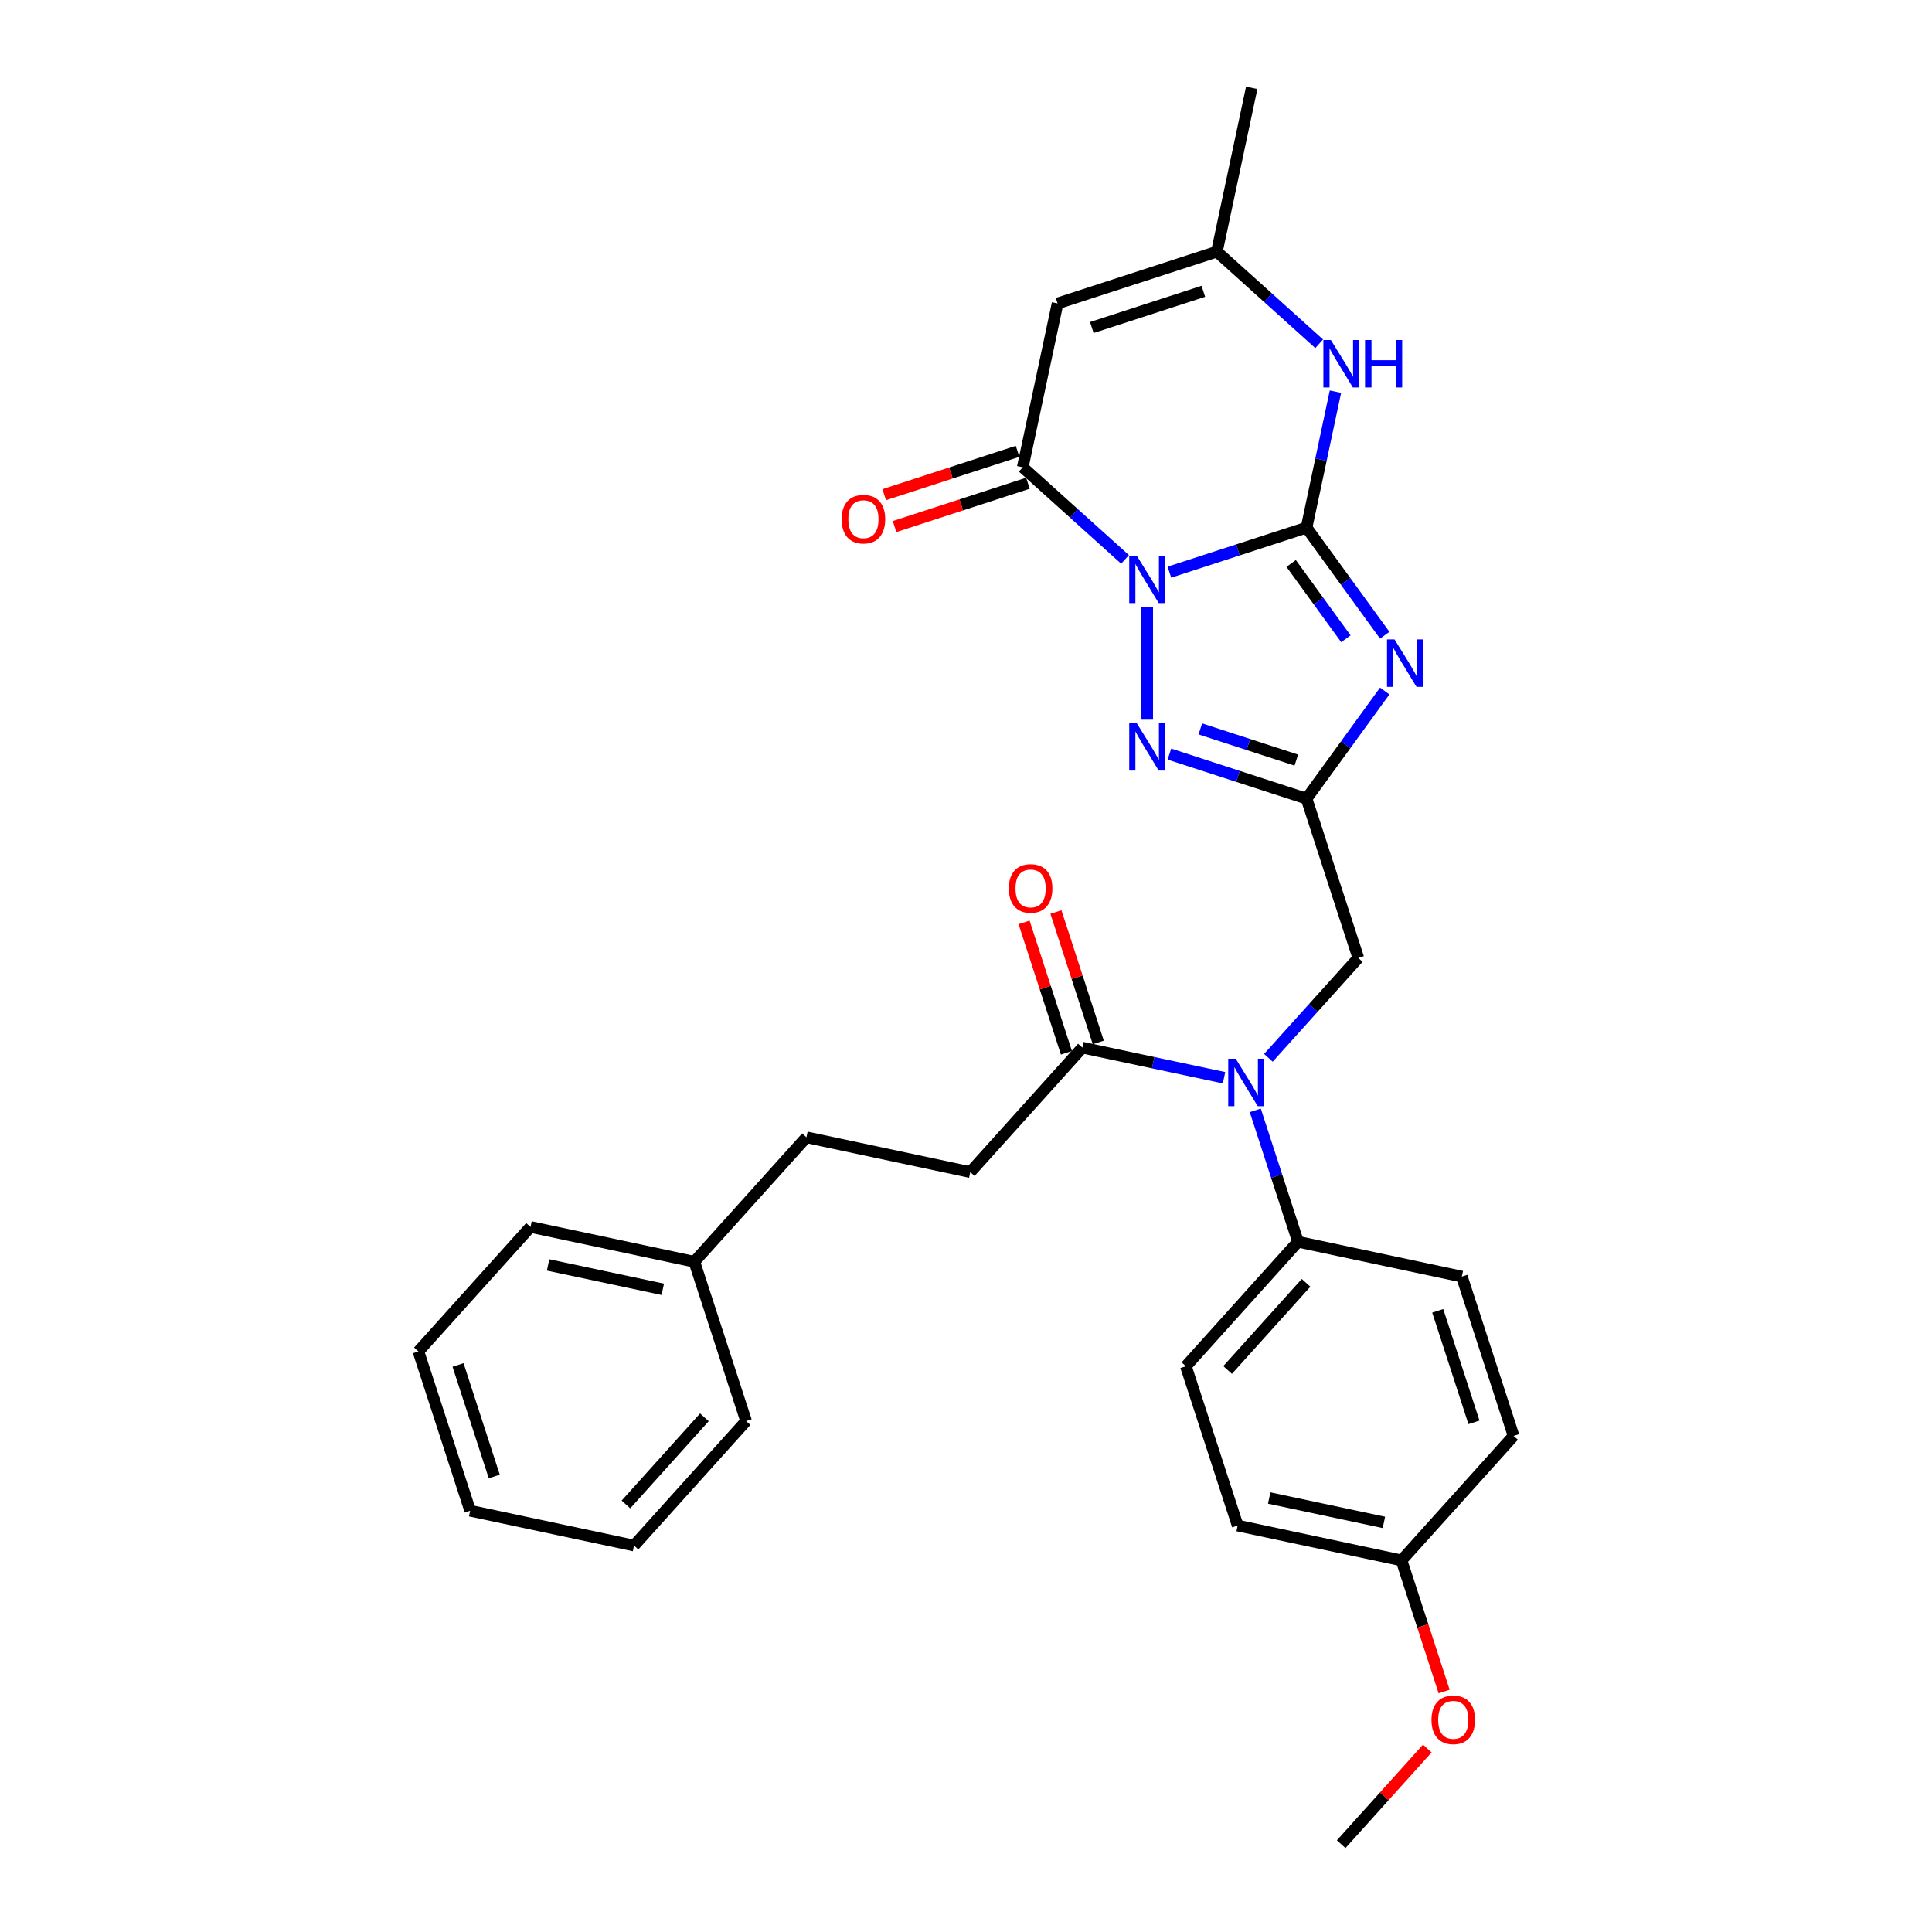 <?xml version='1.0' encoding='iso-8859-1'?>
<svg version='1.1' baseProfile='full'
              xmlns='http://www.w3.org/2000/svg'
                      xmlns:rdkit='http://www.rdkit.org/xml'
                      xmlns:xlink='http://www.w3.org/1999/xlink'
                  xml:space='preserve'
width='1000px' height='1000px' viewBox='0 0 1000 1000'>
<!-- END OF HEADER -->
<rect style='opacity:1.0;fill:#FFFFFF;stroke:none' width='1000' height='1000' x='0' y='0'> </rect>
<path class='bond-0' d='M 605.283,296.152 L 640.773,284.62' style='fill:none;fill-rule:evenodd;stroke:#0000FF;stroke-width:6px;stroke-linecap:butt;stroke-linejoin:miter;stroke-opacity:1' />
<path class='bond-0' d='M 640.773,284.62 L 676.263,273.089' style='fill:none;fill-rule:evenodd;stroke:#000000;stroke-width:6px;stroke-linecap:butt;stroke-linejoin:miter;stroke-opacity:1' />
<path class='bond-3' d='M 593.803,314.326 L 593.803,372.502' style='fill:none;fill-rule:evenodd;stroke:#0000FF;stroke-width:6px;stroke-linecap:butt;stroke-linejoin:miter;stroke-opacity:1' />
<path class='bond-4' d='M 582.324,289.545 L 555.847,265.705' style='fill:none;fill-rule:evenodd;stroke:#0000FF;stroke-width:6px;stroke-linecap:butt;stroke-linejoin:miter;stroke-opacity:1' />
<path class='bond-4' d='M 555.847,265.705 L 529.37,241.865' style='fill:none;fill-rule:evenodd;stroke:#000000;stroke-width:6px;stroke-linecap:butt;stroke-linejoin:miter;stroke-opacity:1' />
<path class='bond-1' d='M 676.263,273.089 L 696.498,300.939' style='fill:none;fill-rule:evenodd;stroke:#000000;stroke-width:6px;stroke-linecap:butt;stroke-linejoin:miter;stroke-opacity:1' />
<path class='bond-1' d='M 696.498,300.939 L 716.732,328.789' style='fill:none;fill-rule:evenodd;stroke:#0000FF;stroke-width:6px;stroke-linecap:butt;stroke-linejoin:miter;stroke-opacity:1' />
<path class='bond-1' d='M 668.305,291.636 L 682.469,311.131' style='fill:none;fill-rule:evenodd;stroke:#000000;stroke-width:6px;stroke-linecap:butt;stroke-linejoin:miter;stroke-opacity:1' />
<path class='bond-1' d='M 682.469,311.131 L 696.633,330.626' style='fill:none;fill-rule:evenodd;stroke:#0000FF;stroke-width:6px;stroke-linecap:butt;stroke-linejoin:miter;stroke-opacity:1' />
<path class='bond-6' d='M 676.263,273.089 L 683.742,237.907' style='fill:none;fill-rule:evenodd;stroke:#000000;stroke-width:6px;stroke-linecap:butt;stroke-linejoin:miter;stroke-opacity:1' />
<path class='bond-6' d='M 683.742,237.907 L 691.22,202.724' style='fill:none;fill-rule:evenodd;stroke:#0000FF;stroke-width:6px;stroke-linecap:butt;stroke-linejoin:miter;stroke-opacity:1' />
<path class='bond-30' d='M 716.732,357.678 L 696.498,385.528' style='fill:none;fill-rule:evenodd;stroke:#0000FF;stroke-width:6px;stroke-linecap:butt;stroke-linejoin:miter;stroke-opacity:1' />
<path class='bond-30' d='M 696.498,385.528 L 676.263,413.378' style='fill:none;fill-rule:evenodd;stroke:#000000;stroke-width:6px;stroke-linecap:butt;stroke-linejoin:miter;stroke-opacity:1' />
<path class='bond-2' d='M 676.263,413.378 L 640.773,401.847' style='fill:none;fill-rule:evenodd;stroke:#000000;stroke-width:6px;stroke-linecap:butt;stroke-linejoin:miter;stroke-opacity:1' />
<path class='bond-2' d='M 640.773,401.847 L 605.283,390.315' style='fill:none;fill-rule:evenodd;stroke:#0000FF;stroke-width:6px;stroke-linecap:butt;stroke-linejoin:miter;stroke-opacity:1' />
<path class='bond-2' d='M 670.975,393.427 L 646.132,385.355' style='fill:none;fill-rule:evenodd;stroke:#000000;stroke-width:6px;stroke-linecap:butt;stroke-linejoin:miter;stroke-opacity:1' />
<path class='bond-2' d='M 646.132,385.355 L 621.289,377.283' style='fill:none;fill-rule:evenodd;stroke:#0000FF;stroke-width:6px;stroke-linecap:butt;stroke-linejoin:miter;stroke-opacity:1' />
<path class='bond-10' d='M 676.263,413.378 L 703.056,495.838' style='fill:none;fill-rule:evenodd;stroke:#000000;stroke-width:6px;stroke-linecap:butt;stroke-linejoin:miter;stroke-opacity:1' />
<path class='bond-5' d='M 529.37,241.865 L 547.397,157.056' style='fill:none;fill-rule:evenodd;stroke:#000000;stroke-width:6px;stroke-linecap:butt;stroke-linejoin:miter;stroke-opacity:1' />
<path class='bond-12' d='M 526.691,233.619 L 492.18,244.833' style='fill:none;fill-rule:evenodd;stroke:#000000;stroke-width:6px;stroke-linecap:butt;stroke-linejoin:miter;stroke-opacity:1' />
<path class='bond-12' d='M 492.18,244.833 L 457.67,256.046' style='fill:none;fill-rule:evenodd;stroke:#FF0000;stroke-width:6px;stroke-linecap:butt;stroke-linejoin:miter;stroke-opacity:1' />
<path class='bond-12' d='M 532.049,250.111 L 497.539,261.325' style='fill:none;fill-rule:evenodd;stroke:#000000;stroke-width:6px;stroke-linecap:butt;stroke-linejoin:miter;stroke-opacity:1' />
<path class='bond-12' d='M 497.539,261.325 L 463.028,272.538' style='fill:none;fill-rule:evenodd;stroke:#FF0000;stroke-width:6px;stroke-linecap:butt;stroke-linejoin:miter;stroke-opacity:1' />
<path class='bond-8' d='M 547.397,157.056 L 629.857,130.264' style='fill:none;fill-rule:evenodd;stroke:#000000;stroke-width:6px;stroke-linecap:butt;stroke-linejoin:miter;stroke-opacity:1' />
<path class='bond-8' d='M 565.124,169.53 L 622.846,150.775' style='fill:none;fill-rule:evenodd;stroke:#000000;stroke-width:6px;stroke-linecap:butt;stroke-linejoin:miter;stroke-opacity:1' />
<path class='bond-31' d='M 682.811,177.943 L 656.334,154.103' style='fill:none;fill-rule:evenodd;stroke:#0000FF;stroke-width:6px;stroke-linecap:butt;stroke-linejoin:miter;stroke-opacity:1' />
<path class='bond-31' d='M 656.334,154.103 L 629.857,130.264' style='fill:none;fill-rule:evenodd;stroke:#000000;stroke-width:6px;stroke-linecap:butt;stroke-linejoin:miter;stroke-opacity:1' />
<path class='bond-7' d='M 656.52,547.522 L 679.788,521.68' style='fill:none;fill-rule:evenodd;stroke:#0000FF;stroke-width:6px;stroke-linecap:butt;stroke-linejoin:miter;stroke-opacity:1' />
<path class='bond-7' d='M 679.788,521.68 L 703.056,495.838' style='fill:none;fill-rule:evenodd;stroke:#000000;stroke-width:6px;stroke-linecap:butt;stroke-linejoin:miter;stroke-opacity:1' />
<path class='bond-9' d='M 633.561,557.832 L 596.896,550.038' style='fill:none;fill-rule:evenodd;stroke:#0000FF;stroke-width:6px;stroke-linecap:butt;stroke-linejoin:miter;stroke-opacity:1' />
<path class='bond-9' d='M 596.896,550.038 L 560.231,542.245' style='fill:none;fill-rule:evenodd;stroke:#000000;stroke-width:6px;stroke-linecap:butt;stroke-linejoin:miter;stroke-opacity:1' />
<path class='bond-11' d='M 649.734,574.716 L 660.783,608.724' style='fill:none;fill-rule:evenodd;stroke:#0000FF;stroke-width:6px;stroke-linecap:butt;stroke-linejoin:miter;stroke-opacity:1' />
<path class='bond-11' d='M 660.783,608.724 L 671.833,642.732' style='fill:none;fill-rule:evenodd;stroke:#000000;stroke-width:6px;stroke-linecap:butt;stroke-linejoin:miter;stroke-opacity:1' />
<path class='bond-23' d='M 629.857,130.264 L 647.883,45.455' style='fill:none;fill-rule:evenodd;stroke:#000000;stroke-width:6px;stroke-linecap:butt;stroke-linejoin:miter;stroke-opacity:1' />
<path class='bond-13' d='M 568.477,539.566 L 557.512,505.818' style='fill:none;fill-rule:evenodd;stroke:#000000;stroke-width:6px;stroke-linecap:butt;stroke-linejoin:miter;stroke-opacity:1' />
<path class='bond-13' d='M 557.512,505.818 L 546.547,472.071' style='fill:none;fill-rule:evenodd;stroke:#FF0000;stroke-width:6px;stroke-linecap:butt;stroke-linejoin:miter;stroke-opacity:1' />
<path class='bond-13' d='M 551.985,544.924 L 541.02,511.177' style='fill:none;fill-rule:evenodd;stroke:#000000;stroke-width:6px;stroke-linecap:butt;stroke-linejoin:miter;stroke-opacity:1' />
<path class='bond-13' d='M 541.02,511.177 L 530.055,477.429' style='fill:none;fill-rule:evenodd;stroke:#FF0000;stroke-width:6px;stroke-linecap:butt;stroke-linejoin:miter;stroke-opacity:1' />
<path class='bond-14' d='M 560.231,542.245 L 502.215,606.678' style='fill:none;fill-rule:evenodd;stroke:#000000;stroke-width:6px;stroke-linecap:butt;stroke-linejoin:miter;stroke-opacity:1' />
<path class='bond-15' d='M 671.833,642.732 L 613.817,707.165' style='fill:none;fill-rule:evenodd;stroke:#000000;stroke-width:6px;stroke-linecap:butt;stroke-linejoin:miter;stroke-opacity:1' />
<path class='bond-15' d='M 676.017,664 L 635.406,709.103' style='fill:none;fill-rule:evenodd;stroke:#000000;stroke-width:6px;stroke-linecap:butt;stroke-linejoin:miter;stroke-opacity:1' />
<path class='bond-16' d='M 671.833,642.732 L 756.642,660.758' style='fill:none;fill-rule:evenodd;stroke:#000000;stroke-width:6px;stroke-linecap:butt;stroke-linejoin:miter;stroke-opacity:1' />
<path class='bond-18' d='M 502.215,606.678 L 417.406,588.652' style='fill:none;fill-rule:evenodd;stroke:#000000;stroke-width:6px;stroke-linecap:butt;stroke-linejoin:miter;stroke-opacity:1' />
<path class='bond-20' d='M 613.817,707.165 L 640.61,789.625' style='fill:none;fill-rule:evenodd;stroke:#000000;stroke-width:6px;stroke-linecap:butt;stroke-linejoin:miter;stroke-opacity:1' />
<path class='bond-19' d='M 756.642,660.758 L 783.435,743.219' style='fill:none;fill-rule:evenodd;stroke:#000000;stroke-width:6px;stroke-linecap:butt;stroke-linejoin:miter;stroke-opacity:1' />
<path class='bond-19' d='M 744.169,678.486 L 762.924,736.208' style='fill:none;fill-rule:evenodd;stroke:#000000;stroke-width:6px;stroke-linecap:butt;stroke-linejoin:miter;stroke-opacity:1' />
<path class='bond-17' d='M 725.419,807.652 L 783.435,743.219' style='fill:none;fill-rule:evenodd;stroke:#000000;stroke-width:6px;stroke-linecap:butt;stroke-linejoin:miter;stroke-opacity:1' />
<path class='bond-22' d='M 725.419,807.652 L 736.446,841.59' style='fill:none;fill-rule:evenodd;stroke:#000000;stroke-width:6px;stroke-linecap:butt;stroke-linejoin:miter;stroke-opacity:1' />
<path class='bond-22' d='M 736.446,841.59 L 747.473,875.529' style='fill:none;fill-rule:evenodd;stroke:#FF0000;stroke-width:6px;stroke-linecap:butt;stroke-linejoin:miter;stroke-opacity:1' />
<path class='bond-32' d='M 725.419,807.652 L 640.61,789.625' style='fill:none;fill-rule:evenodd;stroke:#000000;stroke-width:6px;stroke-linecap:butt;stroke-linejoin:miter;stroke-opacity:1' />
<path class='bond-32' d='M 716.303,787.986 L 656.937,775.367' style='fill:none;fill-rule:evenodd;stroke:#000000;stroke-width:6px;stroke-linecap:butt;stroke-linejoin:miter;stroke-opacity:1' />
<path class='bond-21' d='M 417.406,588.652 L 359.39,653.085' style='fill:none;fill-rule:evenodd;stroke:#000000;stroke-width:6px;stroke-linecap:butt;stroke-linejoin:miter;stroke-opacity:1' />
<path class='bond-24' d='M 359.39,653.085 L 274.581,635.058' style='fill:none;fill-rule:evenodd;stroke:#000000;stroke-width:6px;stroke-linecap:butt;stroke-linejoin:miter;stroke-opacity:1' />
<path class='bond-24' d='M 343.063,667.343 L 283.697,654.724' style='fill:none;fill-rule:evenodd;stroke:#000000;stroke-width:6px;stroke-linecap:butt;stroke-linejoin:miter;stroke-opacity:1' />
<path class='bond-25' d='M 359.39,653.085 L 386.183,735.545' style='fill:none;fill-rule:evenodd;stroke:#000000;stroke-width:6px;stroke-linecap:butt;stroke-linejoin:miter;stroke-opacity:1' />
<path class='bond-26' d='M 738.773,905.038 L 716.484,929.792' style='fill:none;fill-rule:evenodd;stroke:#FF0000;stroke-width:6px;stroke-linecap:butt;stroke-linejoin:miter;stroke-opacity:1' />
<path class='bond-26' d='M 716.484,929.792 L 694.196,954.545' style='fill:none;fill-rule:evenodd;stroke:#000000;stroke-width:6px;stroke-linecap:butt;stroke-linejoin:miter;stroke-opacity:1' />
<path class='bond-28' d='M 274.581,635.058 L 216.565,699.492' style='fill:none;fill-rule:evenodd;stroke:#000000;stroke-width:6px;stroke-linecap:butt;stroke-linejoin:miter;stroke-opacity:1' />
<path class='bond-27' d='M 386.183,735.545 L 328.167,799.979' style='fill:none;fill-rule:evenodd;stroke:#000000;stroke-width:6px;stroke-linecap:butt;stroke-linejoin:miter;stroke-opacity:1' />
<path class='bond-27' d='M 364.594,733.607 L 323.983,778.71' style='fill:none;fill-rule:evenodd;stroke:#000000;stroke-width:6px;stroke-linecap:butt;stroke-linejoin:miter;stroke-opacity:1' />
<path class='bond-29' d='M 328.167,799.979 L 243.358,781.952' style='fill:none;fill-rule:evenodd;stroke:#000000;stroke-width:6px;stroke-linecap:butt;stroke-linejoin:miter;stroke-opacity:1' />
<path class='bond-33' d='M 216.565,699.492 L 243.358,781.952' style='fill:none;fill-rule:evenodd;stroke:#000000;stroke-width:6px;stroke-linecap:butt;stroke-linejoin:miter;stroke-opacity:1' />
<path class='bond-33' d='M 237.076,706.502 L 255.831,764.224' style='fill:none;fill-rule:evenodd;stroke:#000000;stroke-width:6px;stroke-linecap:butt;stroke-linejoin:miter;stroke-opacity:1' />
<path  class='atom-0' d='M 588.376 287.604
L 596.422 300.61
Q 597.219 301.893, 598.503 304.217
Q 599.786 306.54, 599.855 306.679
L 599.855 287.604
L 603.115 287.604
L 603.115 312.159
L 599.751 312.159
L 591.115 297.939
Q 590.11 296.275, 589.035 294.367
Q 587.994 292.46, 587.682 291.87
L 587.682 312.159
L 584.491 312.159
L 584.491 287.604
L 588.376 287.604
' fill='#0000FF'/>
<path  class='atom-2' d='M 721.799 330.956
L 729.845 343.962
Q 730.643 345.245, 731.926 347.569
Q 733.209 349.892, 733.278 350.031
L 733.278 330.956
L 736.539 330.956
L 736.539 355.511
L 733.174 355.511
L 724.539 341.291
Q 723.533 339.627, 722.458 337.719
Q 721.417 335.812, 721.105 335.222
L 721.105 355.511
L 717.915 355.511
L 717.915 330.956
L 721.799 330.956
' fill='#0000FF'/>
<path  class='atom-4' d='M 588.376 374.308
L 596.422 387.314
Q 597.219 388.597, 598.503 390.92
Q 599.786 393.244, 599.855 393.383
L 599.855 374.308
L 603.115 374.308
L 603.115 398.862
L 599.751 398.862
L 591.115 384.643
Q 590.11 382.978, 589.035 381.071
Q 587.994 379.163, 587.682 378.574
L 587.682 398.862
L 584.491 398.862
L 584.491 374.308
L 588.376 374.308
' fill='#0000FF'/>
<path  class='atom-7' d='M 688.862 176.002
L 696.909 189.008
Q 697.706 190.291, 698.989 192.615
Q 700.273 194.938, 700.342 195.077
L 700.342 176.002
L 703.602 176.002
L 703.602 200.557
L 700.238 200.557
L 691.602 186.337
Q 690.597 184.673, 689.521 182.765
Q 688.481 180.858, 688.169 180.268
L 688.169 200.557
L 684.978 200.557
L 684.978 176.002
L 688.862 176.002
' fill='#0000FF'/>
<path  class='atom-7' d='M 706.55 176.002
L 709.879 176.002
L 709.879 186.442
L 722.434 186.442
L 722.434 176.002
L 725.764 176.002
L 725.764 200.557
L 722.434 200.557
L 722.434 189.216
L 709.879 189.216
L 709.879 200.557
L 706.55 200.557
L 706.55 176.002
' fill='#0000FF'/>
<path  class='atom-8' d='M 639.613 547.994
L 647.659 561
Q 648.456 562.283, 649.74 564.607
Q 651.023 566.93, 651.092 567.069
L 651.092 547.994
L 654.352 547.994
L 654.352 572.549
L 650.988 572.549
L 642.352 558.329
Q 641.347 556.665, 640.272 554.757
Q 639.231 552.85, 638.919 552.26
L 638.919 572.549
L 635.728 572.549
L 635.728 547.994
L 639.613 547.994
' fill='#0000FF'/>
<path  class='atom-13' d='M 435.638 268.728
Q 435.638 262.832, 438.552 259.537
Q 441.465 256.242, 446.91 256.242
Q 452.355 256.242, 455.268 259.537
Q 458.181 262.832, 458.181 268.728
Q 458.181 274.693, 455.233 278.092
Q 452.285 281.456, 446.91 281.456
Q 441.499 281.456, 438.552 278.092
Q 435.638 274.728, 435.638 268.728
M 446.91 278.681
Q 450.655 278.681, 452.667 276.184
Q 454.713 273.653, 454.713 268.728
Q 454.713 263.907, 452.667 261.479
Q 450.655 259.017, 446.91 259.017
Q 443.164 259.017, 441.118 261.445
Q 439.106 263.872, 439.106 268.728
Q 439.106 273.687, 441.118 276.184
Q 443.164 278.681, 446.91 278.681
' fill='#FF0000'/>
<path  class='atom-14' d='M 522.167 459.854
Q 522.167 453.958, 525.08 450.664
Q 527.993 447.369, 533.438 447.369
Q 538.883 447.369, 541.797 450.664
Q 544.71 453.958, 544.71 459.854
Q 544.71 465.819, 541.762 469.218
Q 538.814 472.582, 533.438 472.582
Q 528.028 472.582, 525.08 469.218
Q 522.167 465.854, 522.167 459.854
M 533.438 469.808
Q 537.184 469.808, 539.195 467.311
Q 541.242 464.779, 541.242 459.854
Q 541.242 455.033, 539.195 452.606
Q 537.184 450.143, 533.438 450.143
Q 529.693 450.143, 527.647 452.571
Q 525.635 454.999, 525.635 459.854
Q 525.635 464.814, 527.647 467.311
Q 529.693 469.808, 533.438 469.808
' fill='#FF0000'/>
<path  class='atom-23' d='M 740.94 890.181
Q 740.94 884.286, 743.854 880.991
Q 746.767 877.696, 752.212 877.696
Q 757.657 877.696, 760.57 880.991
Q 763.483 884.286, 763.483 890.181
Q 763.483 896.147, 760.535 899.545
Q 757.587 902.91, 752.212 902.91
Q 746.802 902.91, 743.854 899.545
Q 740.94 896.181, 740.94 890.181
M 752.212 900.135
Q 755.957 900.135, 757.969 897.638
Q 760.015 895.106, 760.015 890.181
Q 760.015 885.361, 757.969 882.933
Q 755.957 880.471, 752.212 880.471
Q 748.466 880.471, 746.42 882.898
Q 744.409 885.326, 744.409 890.181
Q 744.409 895.141, 746.42 897.638
Q 748.466 900.135, 752.212 900.135
' fill='#FF0000'/>
</svg>

